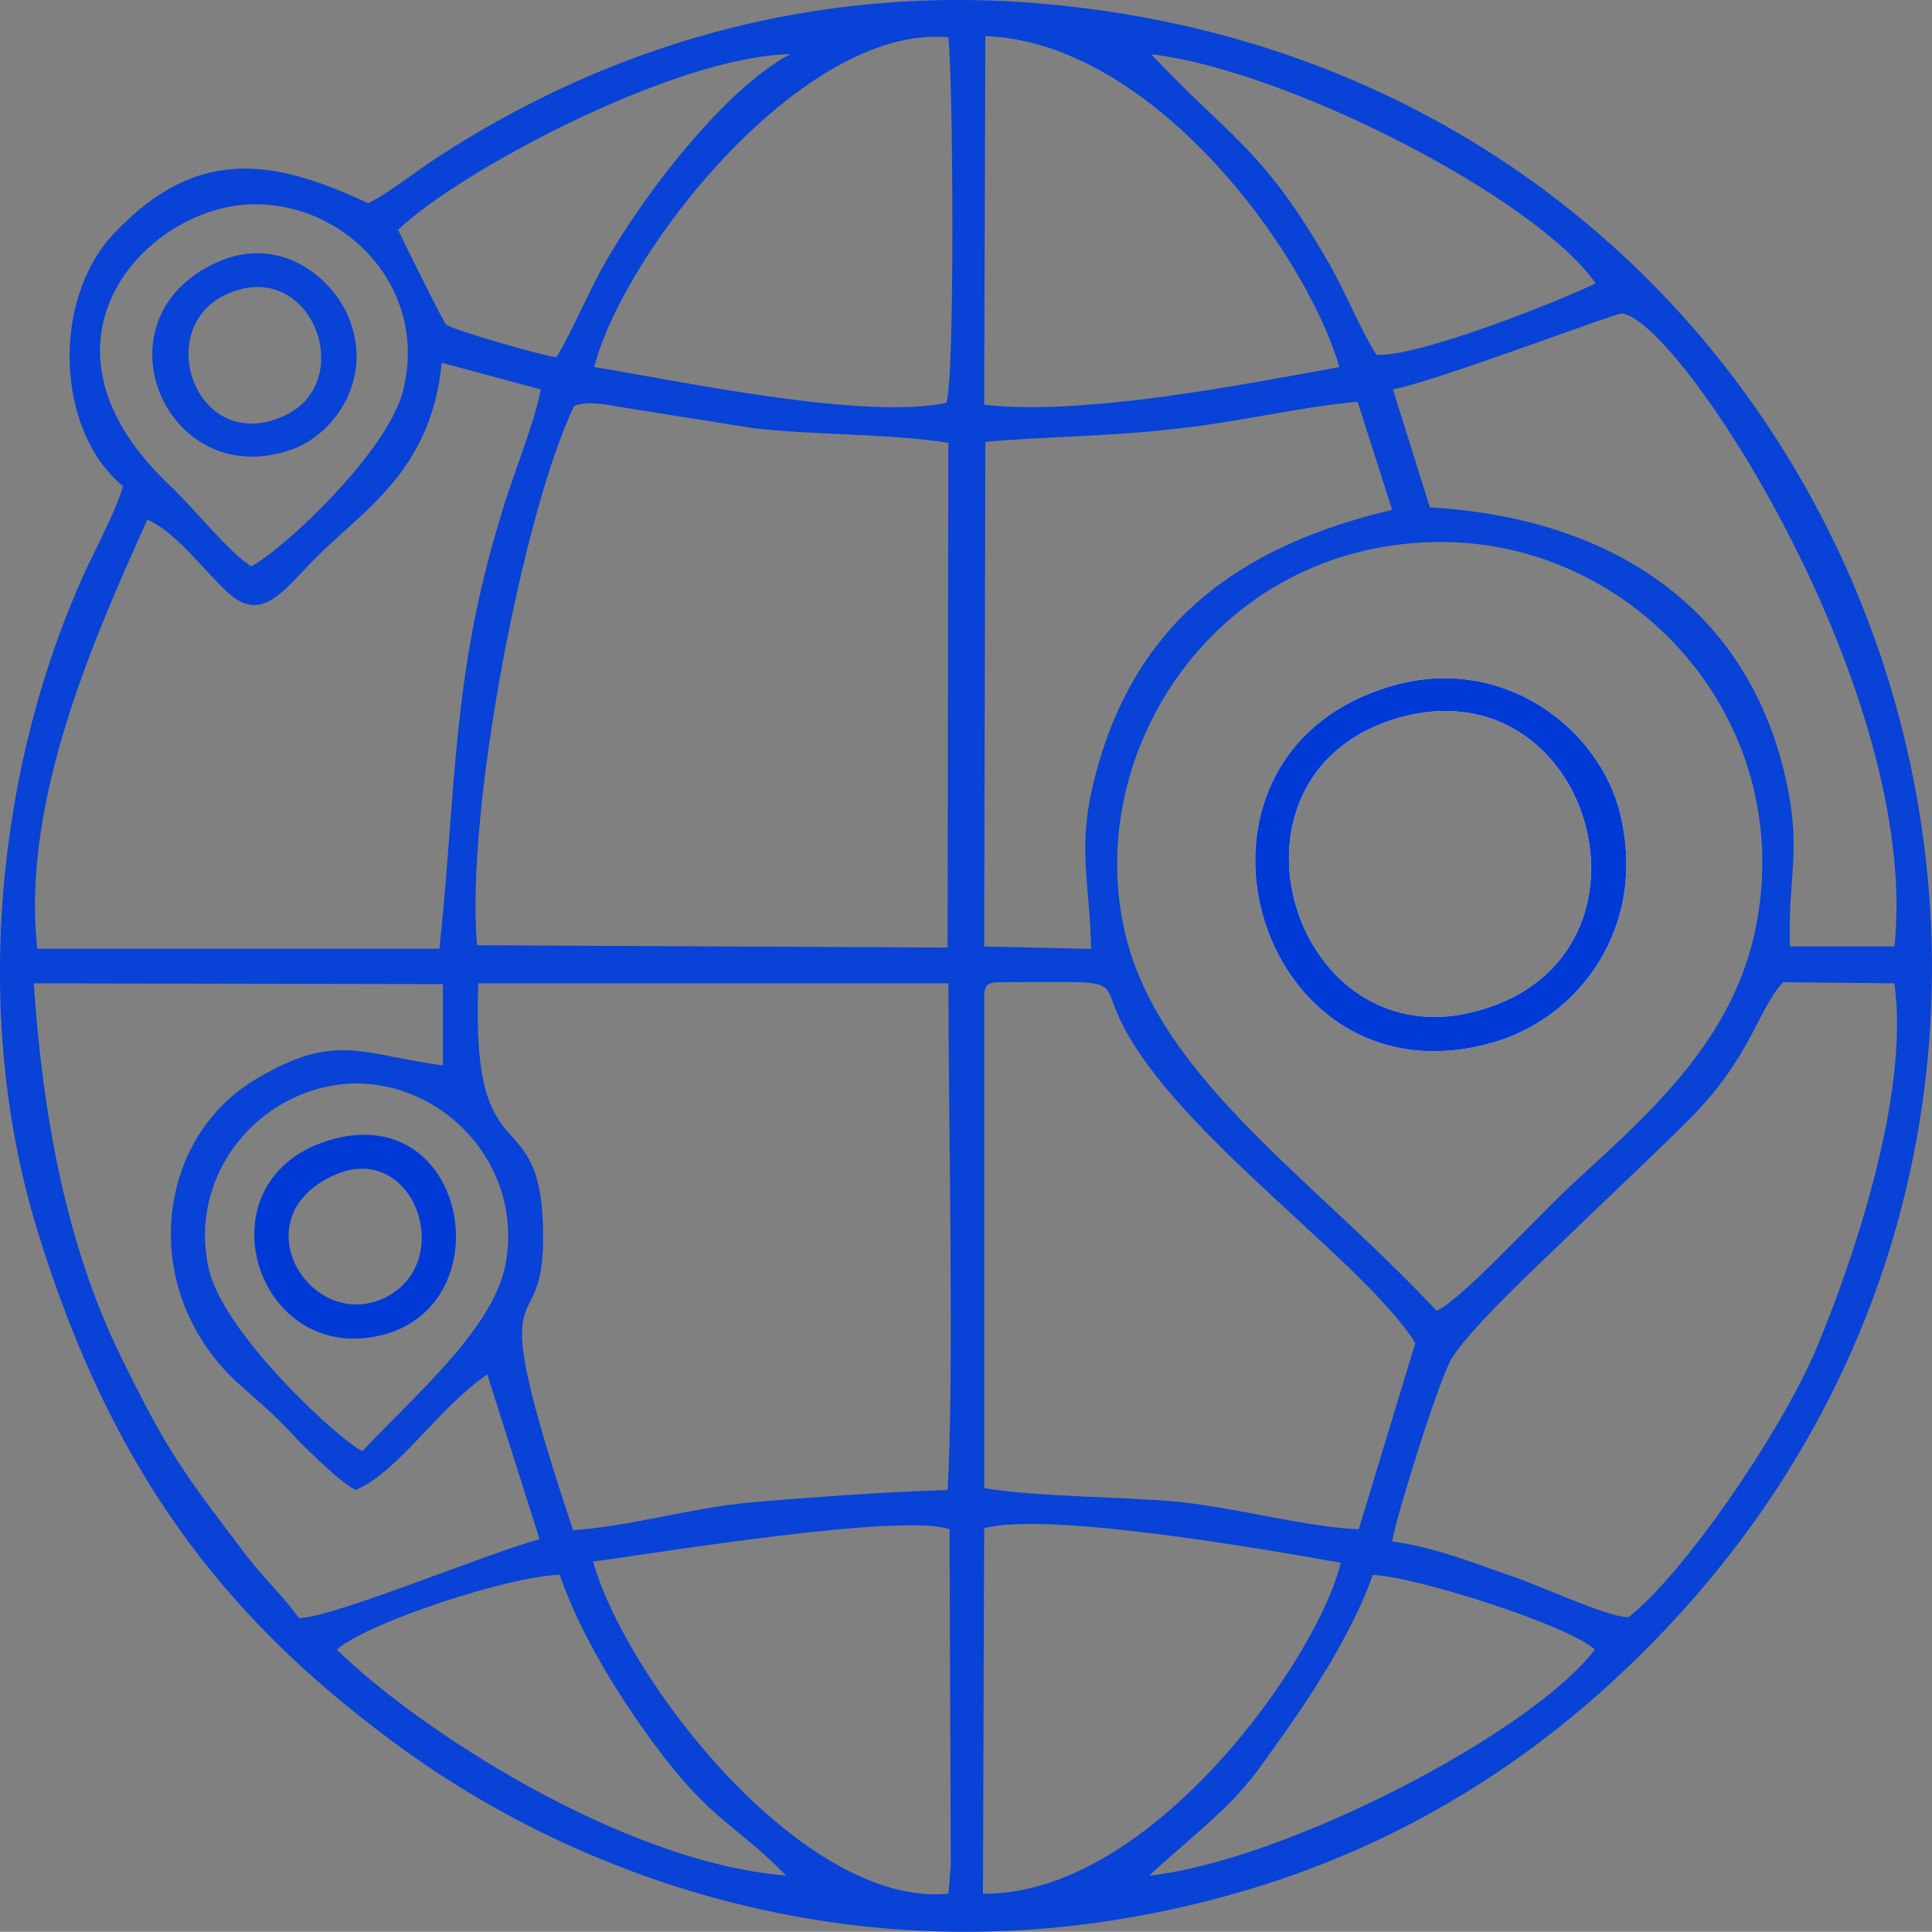 <svg xmlns="http://www.w3.org/2000/svg" id="Layer_2" data-name="Layer 2" viewBox="0 0 377.6 377.56"><rect x="0" y="0" width="377.6" height="377.56" fill="#808080" stroke="none"/><defs><style>      .cls-1 {        fill: #0842d6;      }      .cls-1, .cls-2, .cls-3 {        fill-rule: evenodd;        stroke-width: 0px;      }      .cls-2 {        fill: #fefefe;      }      .cls-3 {        fill: #003ad6;      }    </style></defs><g id="Layer_1-2" data-name="Layer 1"><g><path class="cls-1" d="M208.71,1.22c-44.86-5.07-86.88,5.84-123.29,29.58-4.99,3.3-9.53,6.99-13.44,8.91-17.05-7.84-32.73-12.14-49.7,5.92-12.37,13.06-11.29,38.72,1.77,49.39-1.08,3.92-4.76,11.14-6.76,15.29C-1.01,149.48-5.39,198.49,7.06,239.67c15.44,50.93,39.64,79.05,72.52,102.78,34.8,24.81,83.58,41.33,137.81,32.88,40.71-6.38,74.51-23.74,102.55-51.24C434.25,212.4,368.95,18.81,208.71,1.22ZM154.48,10.59c-12.6,6.53-28.96,27.65-36.8,41.79-3.07,5.61-5.68,11.98-8.91,17.44-2.61-.23-19.82-5.22-21.59-6.38-.46-.38-8.68-16.98-9.37-18.51,11.37-11.06,53.77-33.95,76.67-34.34ZM112.22,79.34c2.84-1.08,6.3-.23,9.14.23l26.12,4.15c11.75,1.31,27.27,1.08,37.87,2.84l-.15,98.64-91.95-.46c-2.38-25.89,9.14-85.12,18.97-105.4ZM98.94,246.35c-1.92,12.67-17.21,25.73-28.12,37.26-3.46-1.31-27.19-22.66-30.04-35.72-4.15-18.9,10.45-35.26,27.65-36.11,18.13-.69,33.57,15.67,30.5,34.57ZM50.39,39.94c17.67.23,33.11,16.59,28.5,35.95-2.61,11.98-23.51,31.57-29.81,34.8-4.38-2.77-11.52-11.75-16.13-16.05-30.04-28.58-3.07-55.31,17.44-54.7ZM28.8,101.55c5.91,2.61,11.37,10.45,16.36,14.83,6.76,5.45,11.06-2.15,17.67-8.45,9.53-9.14,21.51-16.82,23.51-37.03l19.36,5.22c-1.31,6.91-5.69,17.21-7.84,24.81-9.6,31.11-8.68,53.77-11.98,84.5H7.29c-3.3-29.42,11.98-62.53,21.51-83.89ZM48.23,304.12c-12.21-16.13-15.29-19.82-25.04-39.87-10.06-20.9-14.83-45.71-16.59-72.06l79.97.15v15.9c-15.75-2.15-20.97-6.53-36.18,2.46-20.05,11.52-23.51,41.33-4.15,59.38,4.15,3.76,7.84,6.76,11.75,11.14,2.38,2.38,8.53,8.53,11.52,9.99,8.3-3.46,16.13-16.05,25.73-22.58l10.22,32.19c-11.06,3.07-40.25,15.29-47.01,15.44-3.3-4.53-6.3-7.14-10.22-12.14ZM65.83,322.4c5.91-5.22,33.57-14.37,43.56-14.6,4.15,11.98,11.98,24.35,18.51,33.11,11.14,15.21,16.13,15.67,25.73,25.66-32.26-2.61-72.36-28.96-87.8-44.17ZM185.36,370.11c-28.27,2.77-62.91-41.64-69.44-64.91,11.75-1.54,60.3-9.6,69.68-6.3v5.38l.23,60.15-.46,5.68ZM185.2,291.21c-13.29.46-25.5,1.31-38.79,2.46-11.52,1.08-23.74,4.76-34.41,5.38-18.28-54.85-5.84-35.03-5.84-57,0-28.73-14.21-10.22-12.68-49.86h91.88c0,25.2,1.15,76.82-.15,99.02ZM184.97,78.73c-16.13,3.46-52.7-4.38-68.83-6.99,5.92-22.89,40.94-67.06,69.21-64.45.92,7.84,1.31,66.6-.38,71.44ZM370.26,184.97h-20.43c-.46-15.06,2.77-18.97-1.54-35.72-8.3-31.34-34.18-48.09-68.83-50.09l-7.22-23.05c8.3-1.54,43.17-14.83,44.71-14.83,11.06.84,58.54,73.82,53.31,123.68ZM343.3,180.59c-4.38,23.12-21.59,37.49-36.41,51.24-6.76,6.3-21.51,22.43-26.12,24.35-24.81-26.58-55.92-46.63-61.38-76.2-6.76-35.26,19.82-74.28,62.68-74.05,37.26.23,68.83,34.42,61.23,74.67ZM311.88,55.38c-6.76,3.3-34.57,14.44-42.87,13.98-3.69-6.07-5.91-11.98-9.14-17.67-13.06-22.82-19.36-24.58-34.88-41.1,26.81,3.23,75.13,28.04,86.88,44.79ZM192.58,7.06c32.26,1.08,62.3,41.41,69.21,64.68-18.28,3.3-49.86,9.6-69.44,7.37l.23-72.06ZM192.58,86.34c13.06-1.08,25.27-1.08,37.87-2.61,11.98-1.31,23.35-4.15,34.88-5.22l6.76,21.13c-29.42,6.99-50.32,21.59-58.15,52.47-3.53,13.9-.92,20.05-.69,33.34l-20.9-.46.23-98.64ZM192.35,194.96c0-2.61.69-3,3.46-3,25.04,0,18.74-1.08,23.58,8.3,11.06,21.74,47.01,46.09,57.23,62.22l-11.06,36.41c-10.68-.46-24.43-4.38-36.18-5.45-10.68-.92-27.42-.92-37.03-2.61v-95.87ZM192.12,370.11l.23-71.44c12.83-3.3,55.77,4.3,69.68,6.76-4.15,18.05-36.8,65.07-69.91,64.68ZM224.61,366.57c3.69-3.46,9.53-8.3,13.67-12.21,5.69-5.38,7.61-8.45,11.52-13.9,6.61-9.14,14.6-21.59,18.51-32.65,8.76.38,38.56,9.99,43.4,14.6-12.68,16.52-60.76,41.33-87.11,44.17ZM318.25,316.1c-4.61-.23-17.05-6.15-22.89-8.07-7.37-2.61-15.21-5.68-23.28-6.76,1.08-5.91,9.37-32.26,11.75-35.95,3.92-6.07,16.52-17.82,22.2-23.28,8.3-8.07,15.9-15.06,23.97-23.12,12.37-12.37,13.44-21.51,18.51-26.96l21.74.23c3.07,21.97-8.3,54.85-15.44,71.83-7.22,16.75-26.12,44.02-36.57,52.08Z"></path><path class="cls-2" d="M316.72,159.31c-3.92-16.82-22.89-31.57-44.63-25.27-46.86,13.52-27.04,83.19,19.82,69.68,16.52-4.76,30.04-22.2,24.81-44.4ZM289.29,197.42c-36.64,10.68-54-45.94-16.13-57.08,37.87-10.91,54.23,46.17,16.13,57.08Z"></path><path class="cls-3" d="M316.72,159.31c-3.92-16.82-22.89-31.57-44.63-25.27-46.86,13.52-27.04,83.19,19.82,69.68,16.52-4.76,30.04-22.2,24.81-44.4ZM289.29,197.42c-36.64,10.68-54-45.94-16.13-57.08,37.87-10.91,54.23,46.17,16.13,57.08Z"></path><path class="cls-3" d="M65.21,222.61c-27.04,7.22-15.52,45.09,9.99,38.18,22.89-6.38,16.13-45.09-9.99-38.18ZM74.35,254.03c-14.13,5.61-27.04-15.9-9.37-24.2,16.13-7.61,24.81,17.82,9.37,24.2Z"></path><path class="cls-1" d="M68.44,62.83c-2.84-8.07-13.06-16.75-25.04-11.98-25.66,10.45-11.52,45.09,12.83,37.26,8.76-2.61,16.59-13.52,12.21-25.27ZM55.38,81.34c-16.98,7.61-25.66-16.98-11.29-23.74,16.75-7.84,26.12,17.21,11.29,23.74Z"></path></g></g></svg>